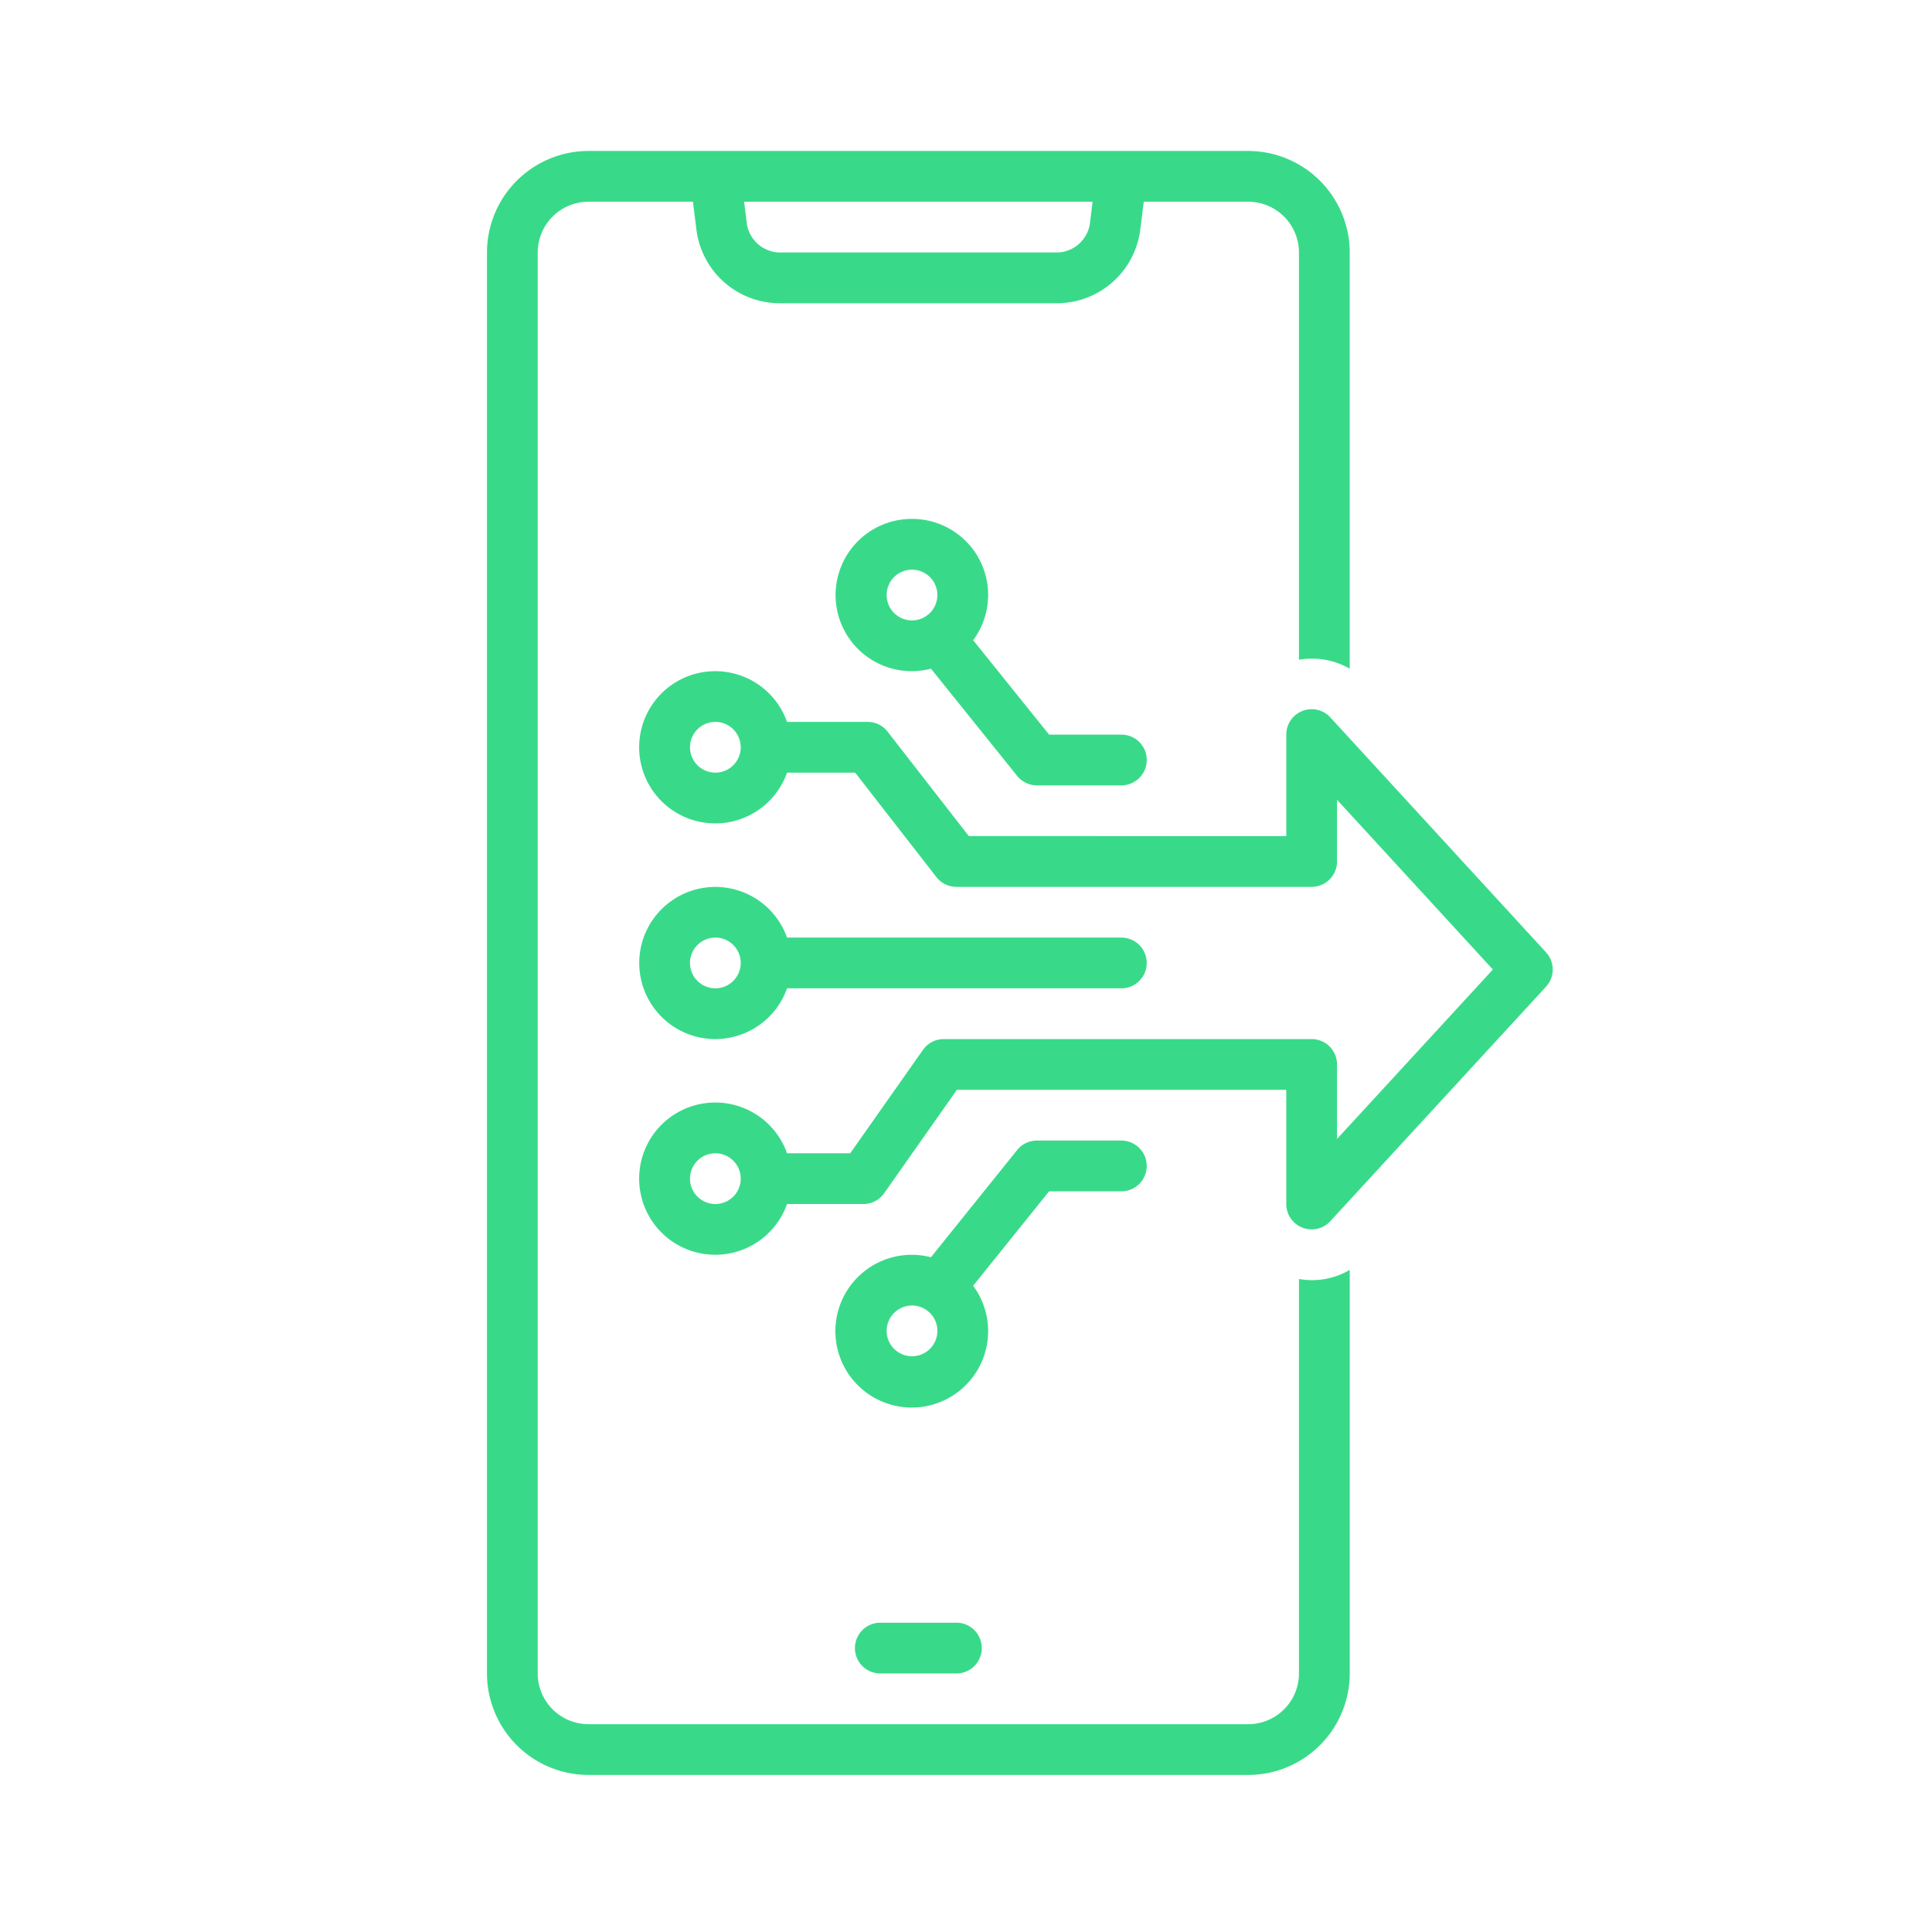 <svg xmlns="http://www.w3.org/2000/svg" viewBox="0 0 100 100"><defs><style>.a{fill:#38da89;}</style></defs><path class="a" d="M45.564,83.991a1.313,1.313,0,0,0,0,2.627h3.94a1.313,1.313,0,0,0,0-2.627Z"/><path class="a" d="M67.234,66.199V86.617a2.63,2.63,0,0,1-2.627,2.627h-34.148a2.63,2.63,0,0,1-2.627-2.627V13.068a2.63,2.63,0,0,1,2.627-2.627h5.407l.187,1.496A4.349,4.349,0,0,0,40.31,15.695H54.757A4.349,4.349,0,0,0,59.013,11.938l.187-1.497h5.407A2.63,2.63,0,0,1,67.234,13.068V34.147a3.938,3.938,0,0,1,2.627.463V13.068a5.26,5.26,0,0,0-5.254-5.254h-34.148A5.26,5.26,0,0,0,25.206,13.068V86.617A5.26,5.26,0,0,0,30.46,91.871h34.148a5.26,5.26,0,0,0,5.254-5.254V65.73A3.84,3.84,0,0,1,67.234,66.199ZM56.407,11.613a1.753,1.753,0,0,1-1.649,1.455H40.31a1.753,1.753,0,0,1-1.649-1.456l-.146-1.171H56.553Z"/><path class="a" d="M47.205,26.859a3.94,3.94,0,1,0,.981,7.752l4.462,5.549a1.314,1.314,0,0,0,1.024.49h4.37a1.313,1.313,0,1,0,0-2.627H54.3l-3.93-4.887a3.932,3.932,0,0,0-3.165-6.277Zm-1.313,3.94a1.313,1.313,0,1,1,1.313,1.313A1.313,1.313,0,0,1,45.892,30.799Z"/><path class="a" d="M37.027,53.783a3.944,3.944,0,0,0,3.711-2.627H58.041a1.313,1.313,0,1,0,0-2.627H40.737a3.938,3.938,0,1,0-3.711,5.254Zm0-5.254a1.313,1.313,0,1,1-1.313,1.313A1.313,1.313,0,0,1,37.027,48.529Z"/><path class="a" d="M80.023,49.294,68.859,37.134a1.313,1.313,0,0,0-2.281.888v5.254H50.146l-4.202-5.403a1.315,1.315,0,0,0-1.037-.507H40.737a3.94,3.94,0,1,0,0,2.627h3.527l4.202,5.403a1.315,1.315,0,0,0,1.037.507H67.891A1.313,1.313,0,0,0,69.204,44.589V41.395l8.067,8.787L69.204,58.952V55.096a1.313,1.313,0,0,0-1.313-1.313H48.847a1.313,1.313,0,0,0-1.074.558L44.008,59.693H40.737a3.94,3.94,0,1,0,0,2.627h3.952a1.313,1.313,0,0,0,1.074-.558l3.765-5.353h17.049v5.91a1.313,1.313,0,0,0,2.28.889L80.021,51.072A1.313,1.313,0,0,0,80.023,49.294Zm-42.996-9.302A1.313,1.313,0,1,1,38.34,38.679,1.313,1.313,0,0,1,37.027,39.992Zm0,22.328A1.313,1.313,0,1,1,38.34,61.007,1.313,1.313,0,0,1,37.027,62.32Z"/><path class="a" d="M58.041,61.663a1.313,1.313,0,1,0,0-2.627H53.671a1.314,1.314,0,0,0-1.024.49l-4.462,5.549A3.953,3.953,0,1,0,50.37,66.55L54.3,61.663Zm-10.835,8.537a1.313,1.313,0,1,1,1.313-1.313A1.313,1.313,0,0,1,47.205,70.2Z"/></svg>